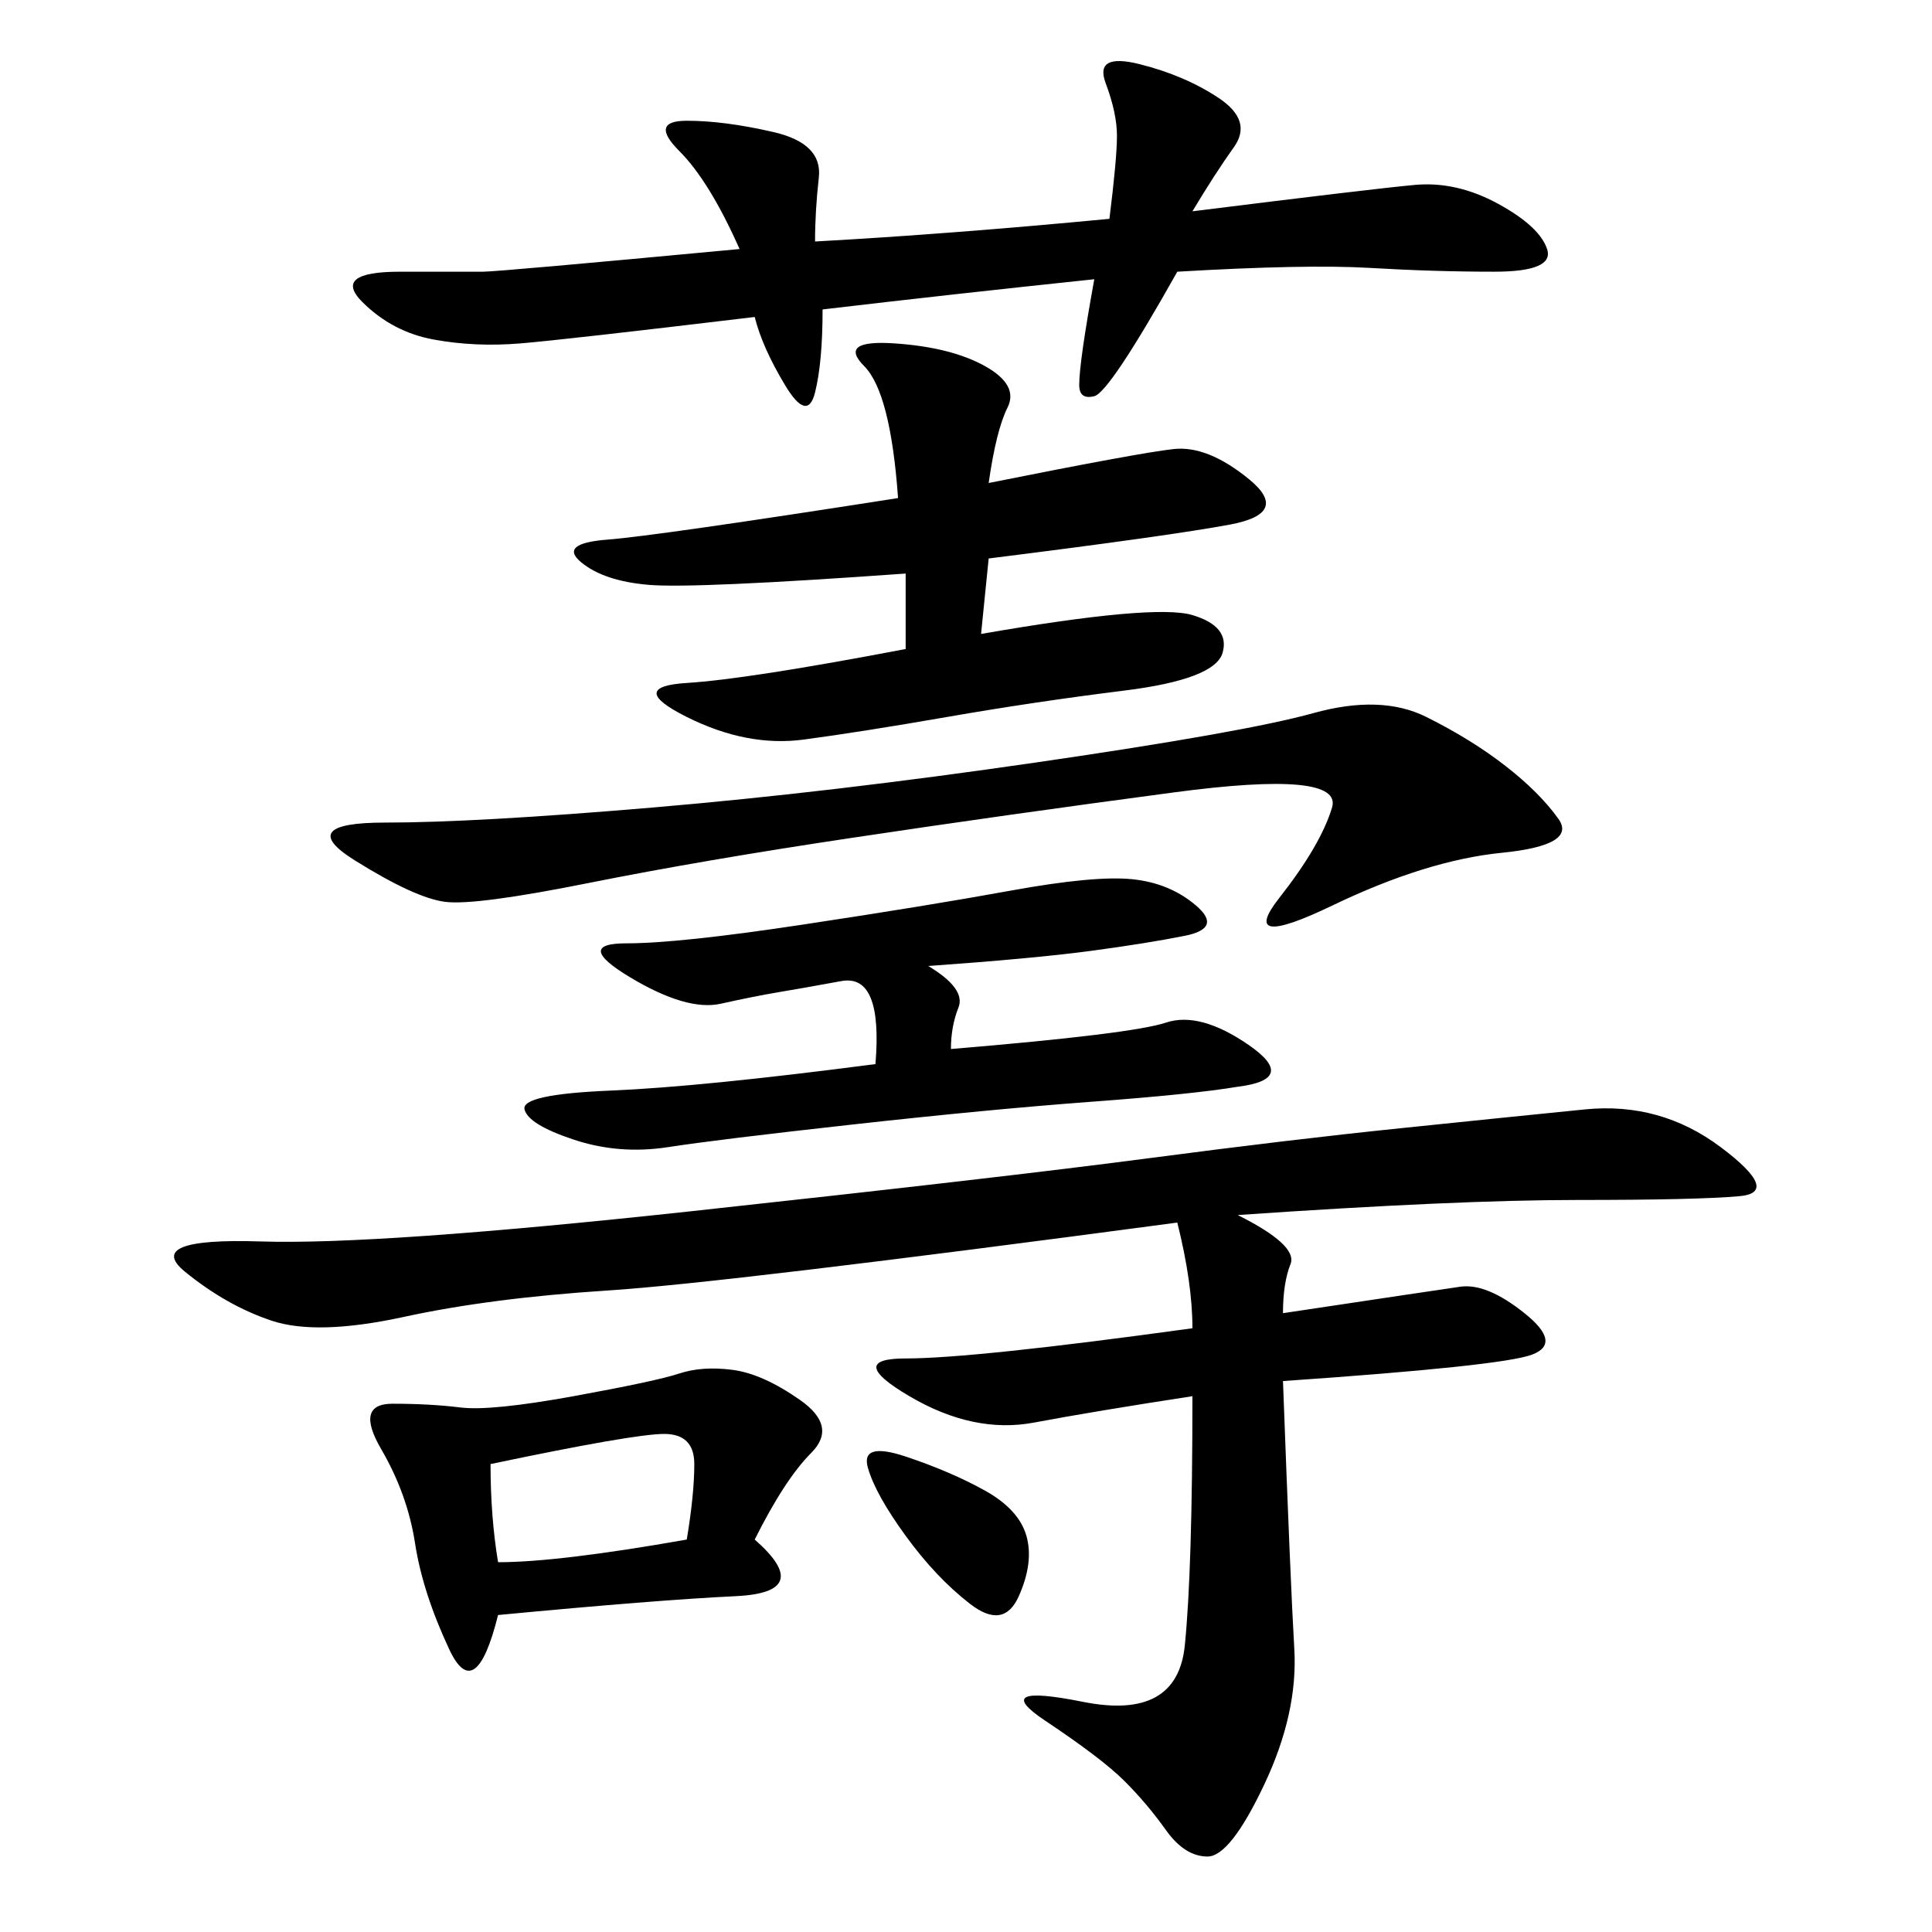 <svg xmlns="http://www.w3.org/2000/svg" xmlns:xlink="http://www.w3.org/1999/xlink" width="300" height="300"><path d="M192.19 188.67Q201.56 193.36 200.39 196.29Q199.22 199.22 199.22 203.91L199.22 203.91Q222.66 200.39 226.76 199.80Q230.86 199.22 236.72 203.91Q242.58 208.59 237.89 210.35Q233.20 212.11 199.22 214.45L199.22 214.45Q200.39 246.09 200.98 256.05Q201.56 266.02 196.29 277.15Q191.02 288.28 187.50 288.28L187.50 288.28Q183.98 288.28 181.05 284.18Q178.13 280.08 174.61 276.56Q171.09 273.05 162.30 267.19Q153.52 261.33 168.16 264.26Q182.81 267.19 183.98 255.47Q185.16 243.75 185.16 216.80L185.16 216.80Q169.92 219.14 160.55 220.90Q151.17 222.66 141.21 216.80Q131.25 210.94 140.63 210.94L140.63 210.94Q151.17 210.94 185.16 206.25L185.16 206.25Q185.16 199.22 182.81 189.84L182.81 189.84Q112.50 199.22 94.34 200.39Q76.17 201.56 62.70 204.49Q49.22 207.42 42.19 205.08Q35.16 202.73 28.71 197.46Q22.27 192.19 40.43 192.77Q58.59 193.36 107.23 188.09Q155.86 182.81 178.13 179.88Q200.39 176.95 217.38 175.20Q234.38 173.44 246.09 172.27Q257.81 171.09 267.19 178.13Q276.56 185.16 270.12 185.74Q263.67 186.33 244.92 186.33L244.92 186.33Q226.17 186.33 192.19 188.67L192.19 188.67ZM169.92 43.36Q147.66 45.70 127.73 48.05L127.73 48.05Q127.73 56.25 126.56 60.94Q125.39 65.63 121.88 59.77Q118.36 53.91 117.19 49.22L117.19 49.22Q87.89 52.73 80.86 53.32Q73.83 53.91 67.38 52.73Q60.94 51.56 56.25 46.88Q51.56 42.19 62.11 42.19L62.11 42.19L75 42.19Q77.34 42.19 114.84 38.67L114.84 38.67Q110.16 28.13 105.47 23.44Q100.78 18.75 106.64 18.75L106.64 18.75Q112.50 18.75 120.12 20.51Q127.73 22.27 127.15 27.54Q126.56 32.81 126.56 37.50L126.56 37.50Q147.66 36.33 172.27 33.98L172.27 33.98Q173.44 24.61 173.44 21.09L173.44 21.09Q173.44 17.58 171.68 12.89Q169.92 8.20 176.95 9.96Q183.98 11.72 189.26 15.23Q194.53 18.75 191.60 22.85Q188.67 26.95 185.16 32.81L185.16 32.81Q213.28 29.30 219.73 28.71Q226.17 28.13 232.62 31.64Q239.06 35.16 240.23 38.67Q241.41 42.19 232.03 42.19L232.03 42.19Q222.66 42.19 212.70 41.60Q202.73 41.02 182.81 42.19L182.81 42.19Q172.27 60.94 169.92 61.52Q167.58 62.11 167.58 59.77L167.58 59.77Q167.58 56.25 169.92 43.36L169.92 43.36ZM153.52 75Q176.95 70.31 182.23 69.73Q187.50 69.14 193.95 74.41Q200.39 79.69 191.02 81.45Q181.64 83.20 153.52 86.72L153.52 86.72L152.34 98.44Q179.30 93.75 185.16 95.51Q191.02 97.27 189.84 101.37Q188.67 105.47 174.61 107.23Q160.55 108.98 147.07 111.33Q133.59 113.67 124.80 114.84Q116.02 116.02 106.64 111.33Q97.27 106.64 106.64 106.05Q116.02 105.47 140.63 100.78L140.63 100.78L140.63 89.06Q107.81 91.41 100.78 90.82Q93.75 90.23 90.23 87.30Q86.72 84.38 94.34 83.79Q101.95 83.20 139.45 77.34L139.45 77.34Q138.28 60.94 134.18 56.84Q130.08 52.73 138.87 53.32Q147.66 53.91 152.93 56.84Q158.20 59.77 156.45 63.28Q154.69 66.80 153.52 75L153.52 75ZM221.48 111.33Q228.52 114.84 233.79 118.95Q239.06 123.05 241.99 127.15Q244.92 131.25 233.20 132.42Q221.48 133.59 206.84 140.63Q192.19 147.66 198.63 139.45Q205.08 131.25 206.84 125.39Q208.59 119.53 182.23 123.05Q155.86 126.56 132.42 130.08Q108.98 133.59 91.41 137.11Q73.83 140.63 69.14 140.04Q64.45 139.45 55.08 133.59Q45.70 127.73 59.77 127.73L59.77 127.73Q73.83 127.73 101.37 125.39Q128.91 123.05 161.13 118.36Q193.36 113.67 203.91 110.74Q214.45 107.81 221.48 111.33L221.48 111.33ZM144.14 150Q150 153.52 148.83 156.45Q147.66 159.38 147.66 162.89L147.66 162.89Q175.78 160.55 181.05 158.79Q186.33 157.03 193.95 162.30Q201.56 167.58 192.19 168.75L192.19 168.75Q185.16 169.92 169.34 171.09Q153.52 172.27 132.42 174.61Q111.33 176.95 103.71 178.13Q96.09 179.30 89.06 176.95Q82.03 174.61 81.45 172.27Q80.86 169.92 94.92 169.34Q108.98 168.75 135.94 165.23L135.94 165.23Q137.11 151.17 130.66 152.34Q124.22 153.52 120.70 154.10Q117.19 154.69 111.91 155.86Q106.64 157.03 97.85 151.76Q89.06 146.48 97.27 146.48L97.27 146.48Q105.47 146.48 124.80 143.55Q144.14 140.63 157.03 138.28Q169.92 135.94 175.78 136.52Q181.64 137.11 185.74 140.63Q189.84 144.14 183.98 145.31Q178.13 146.48 169.34 147.66Q160.55 148.83 144.14 150L144.14 150ZM117.19 239.06Q126.56 247.27 114.26 247.85Q101.95 248.44 77.34 250.78L77.34 250.78Q73.83 264.84 69.73 256.05Q65.63 247.27 64.45 239.65Q63.28 232.03 59.18 225Q55.08 217.97 60.94 217.97L60.94 217.97Q66.80 217.97 71.48 218.55Q76.17 219.14 89.06 216.80Q101.95 214.45 105.47 213.28Q108.98 212.11 113.67 212.70Q118.36 213.28 124.22 217.38Q130.08 221.48 125.98 225.59Q121.88 229.69 117.19 239.06L117.19 239.06ZM76.17 227.34Q76.17 235.55 77.34 242.58L77.34 242.58Q86.72 242.58 106.64 239.06L106.64 239.06Q107.81 232.03 107.81 227.34L107.81 227.34Q107.81 222.66 103.13 222.66L103.13 222.66Q98.44 222.66 76.17 227.34L76.17 227.34ZM140.63 226.17Q147.66 228.52 152.93 231.45Q158.20 234.38 159.38 238.48Q160.55 242.58 158.20 247.85Q155.86 253.13 150.59 249.02Q145.31 244.92 140.63 238.48Q135.94 232.03 134.77 227.93Q133.59 223.83 140.63 226.17L140.63 226.17Z"/></svg>